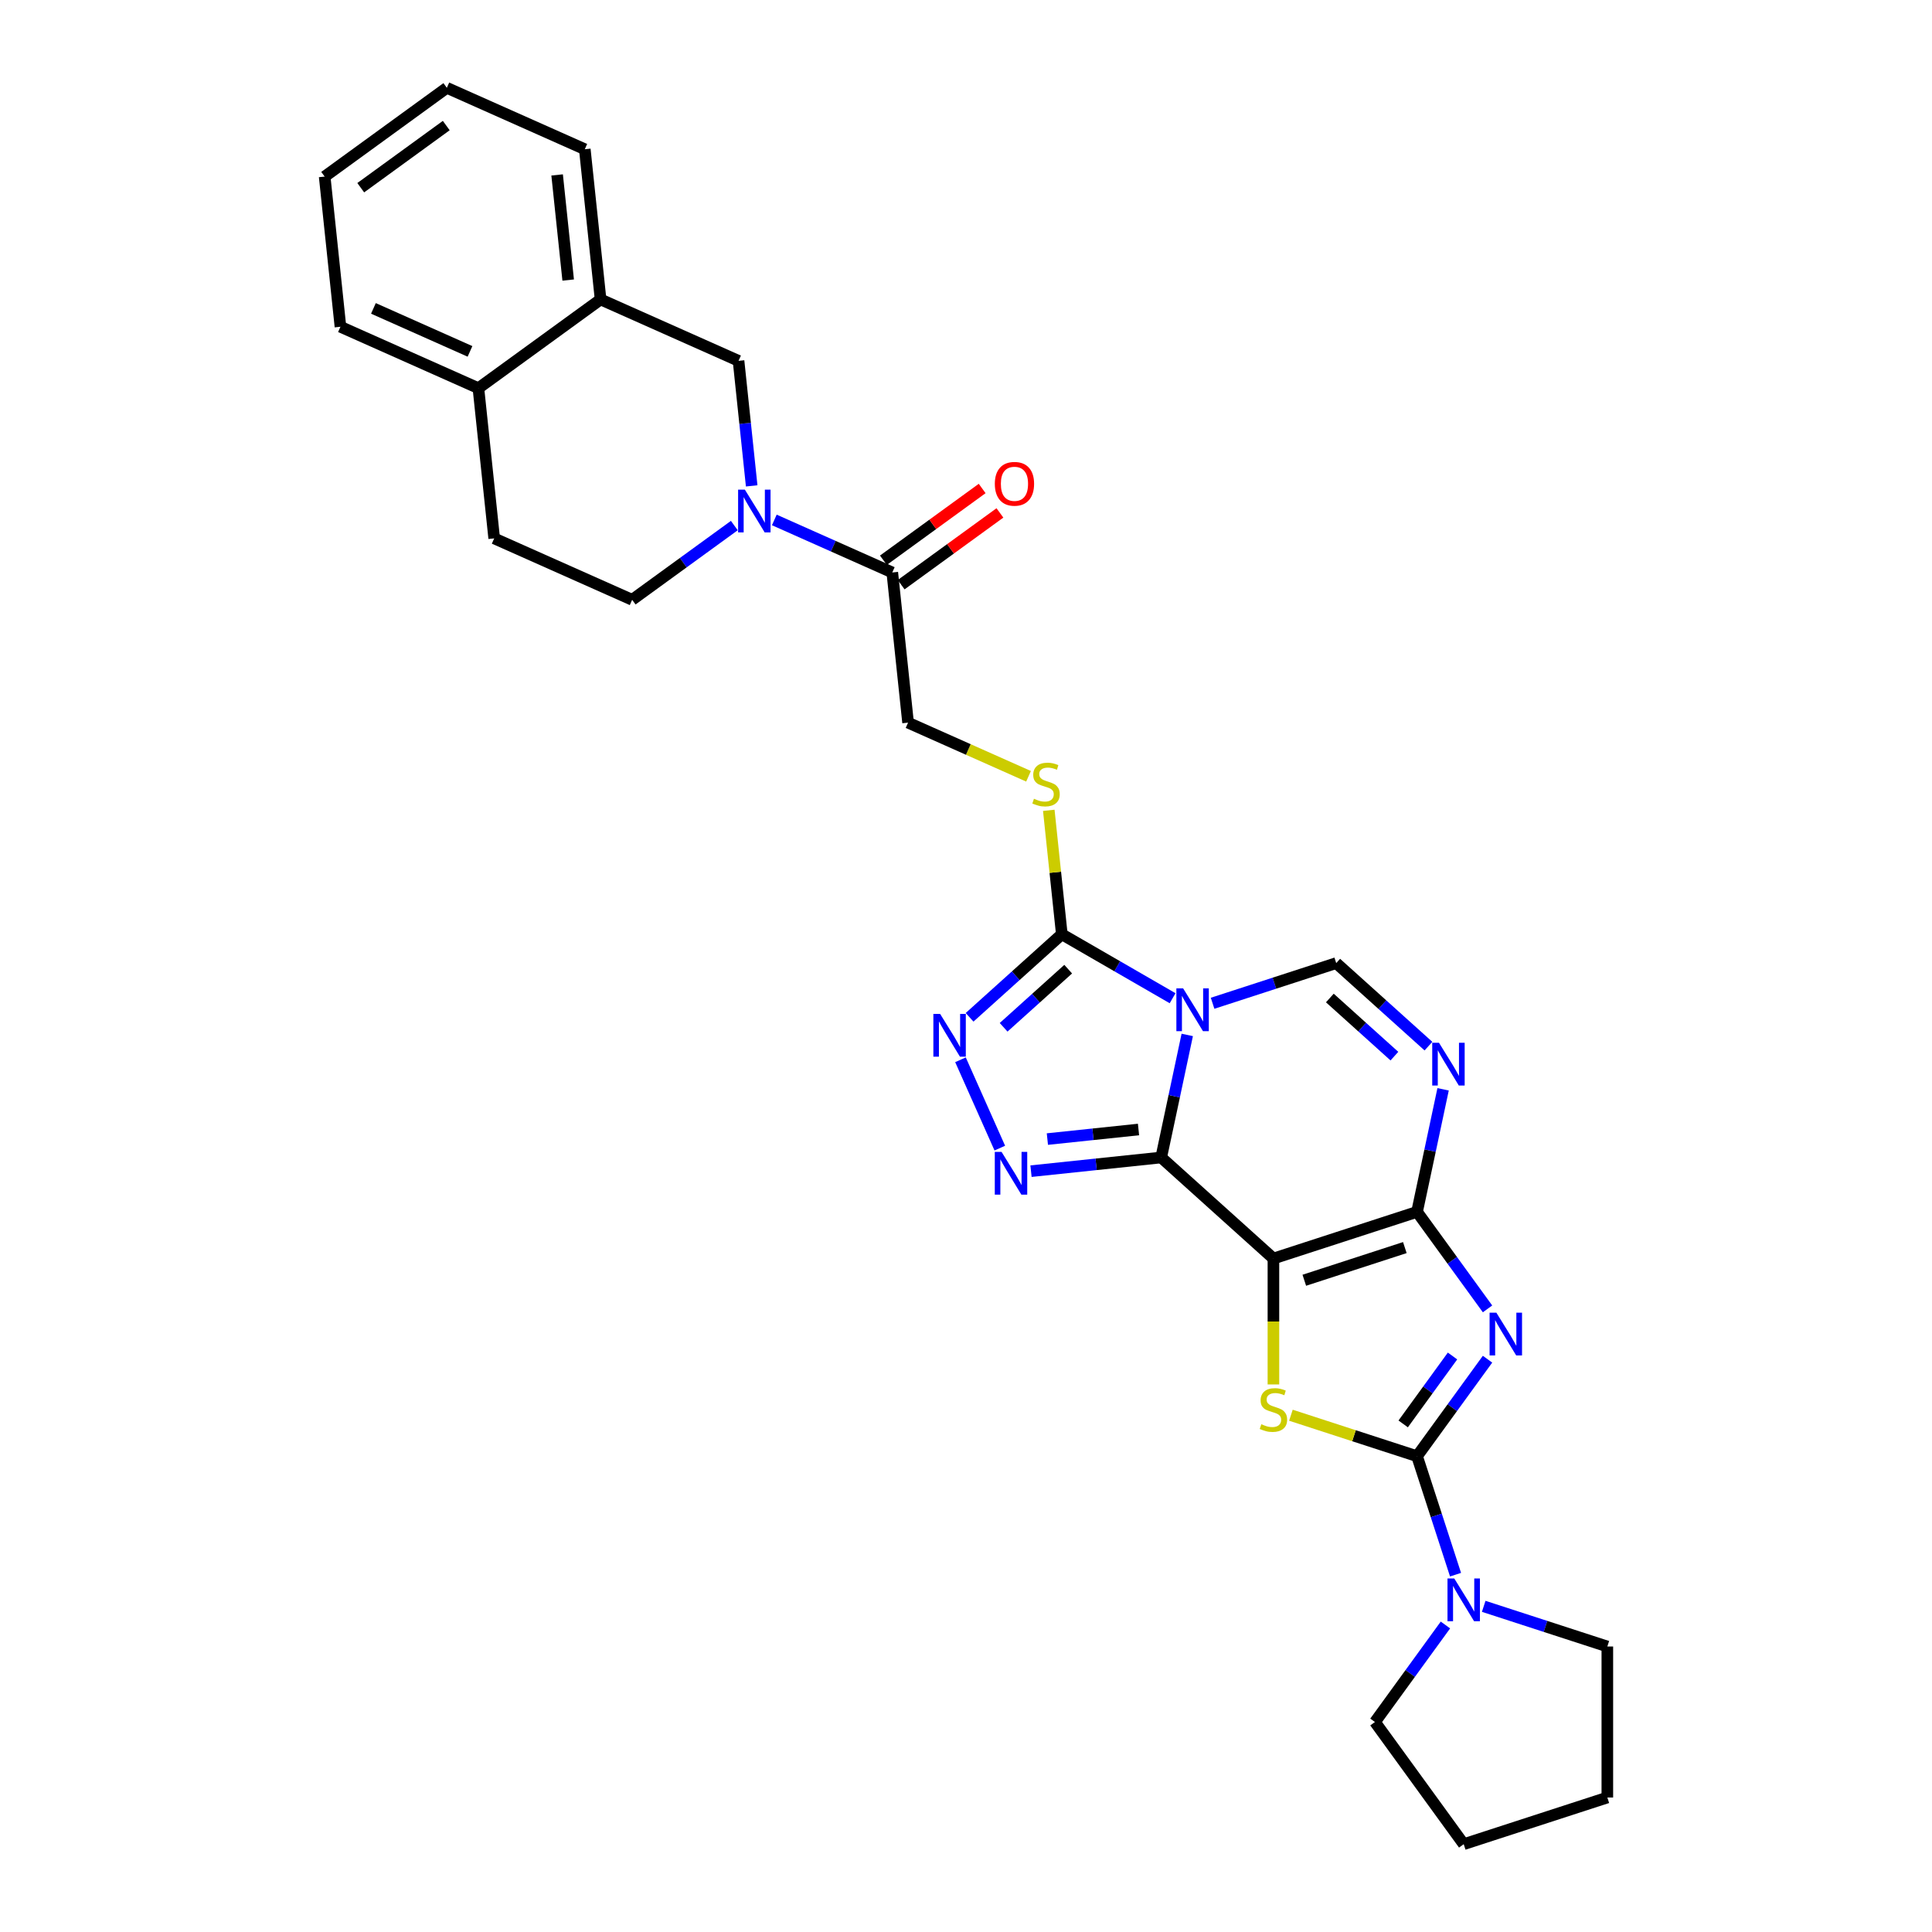 <?xml version='1.0' encoding='iso-8859-1'?>
<svg version='1.1' baseProfile='full'
              xmlns='http://www.w3.org/2000/svg'
                      xmlns:rdkit='http://www.rdkit.org/xml'
                      xmlns:xlink='http://www.w3.org/1999/xlink'
                  xml:space='preserve'
width='1000px' height='1000px' viewBox='0 0 1000 1000'>
<!-- END OF HEADER -->
<rect style='opacity:1.0;fill:#FFFFFF;stroke:none' width='1000' height='1000' x='0' y='0'> </rect>
<path class='bond-0' d='M 601.034,599.111 L 659.122,651.413' style='fill:none;fill-rule:evenodd;stroke:#000000;stroke-width:6px;stroke-linecap:butt;stroke-linejoin:miter;stroke-opacity:1' />
<path class='bond-1' d='M 601.034,599.111 L 607.776,567.394' style='fill:none;fill-rule:evenodd;stroke:#000000;stroke-width:6px;stroke-linecap:butt;stroke-linejoin:miter;stroke-opacity:1' />
<path class='bond-1' d='M 607.776,567.394 L 614.518,535.676' style='fill:none;fill-rule:evenodd;stroke:#0000FF;stroke-width:6px;stroke-linecap:butt;stroke-linejoin:miter;stroke-opacity:1' />
<path class='bond-6' d='M 601.034,599.111 L 567.34,602.652' style='fill:none;fill-rule:evenodd;stroke:#000000;stroke-width:6px;stroke-linecap:butt;stroke-linejoin:miter;stroke-opacity:1' />
<path class='bond-6' d='M 567.34,602.652 L 533.646,606.194' style='fill:none;fill-rule:evenodd;stroke:#0000FF;stroke-width:6px;stroke-linecap:butt;stroke-linejoin:miter;stroke-opacity:1' />
<path class='bond-6' d='M 589.292,584.626 L 565.706,587.105' style='fill:none;fill-rule:evenodd;stroke:#000000;stroke-width:6px;stroke-linecap:butt;stroke-linejoin:miter;stroke-opacity:1' />
<path class='bond-6' d='M 565.706,587.105 L 542.12,589.584' style='fill:none;fill-rule:evenodd;stroke:#0000FF;stroke-width:6px;stroke-linecap:butt;stroke-linejoin:miter;stroke-opacity:1' />
<path class='bond-2' d='M 659.122,651.413 L 733.461,627.259' style='fill:none;fill-rule:evenodd;stroke:#000000;stroke-width:6px;stroke-linecap:butt;stroke-linejoin:miter;stroke-opacity:1' />
<path class='bond-2' d='M 675.104,662.658 L 727.141,645.75' style='fill:none;fill-rule:evenodd;stroke:#000000;stroke-width:6px;stroke-linecap:butt;stroke-linejoin:miter;stroke-opacity:1' />
<path class='bond-5' d='M 659.122,651.413 L 659.122,684' style='fill:none;fill-rule:evenodd;stroke:#000000;stroke-width:6px;stroke-linecap:butt;stroke-linejoin:miter;stroke-opacity:1' />
<path class='bond-5' d='M 659.122,684 L 659.122,716.587' style='fill:none;fill-rule:evenodd;stroke:#CCCC00;stroke-width:6px;stroke-linecap:butt;stroke-linejoin:miter;stroke-opacity:1' />
<path class='bond-8' d='M 606.936,516.679 L 578.265,500.125' style='fill:none;fill-rule:evenodd;stroke:#0000FF;stroke-width:6px;stroke-linecap:butt;stroke-linejoin:miter;stroke-opacity:1' />
<path class='bond-8' d='M 578.265,500.125 L 549.593,483.572' style='fill:none;fill-rule:evenodd;stroke:#000000;stroke-width:6px;stroke-linecap:butt;stroke-linejoin:miter;stroke-opacity:1' />
<path class='bond-9' d='M 627.635,519.291 L 659.63,508.896' style='fill:none;fill-rule:evenodd;stroke:#0000FF;stroke-width:6px;stroke-linecap:butt;stroke-linejoin:miter;stroke-opacity:1' />
<path class='bond-9' d='M 659.63,508.896 L 691.625,498.5' style='fill:none;fill-rule:evenodd;stroke:#000000;stroke-width:6px;stroke-linecap:butt;stroke-linejoin:miter;stroke-opacity:1' />
<path class='bond-3' d='M 733.461,627.259 L 751.703,652.366' style='fill:none;fill-rule:evenodd;stroke:#000000;stroke-width:6px;stroke-linecap:butt;stroke-linejoin:miter;stroke-opacity:1' />
<path class='bond-3' d='M 751.703,652.366 L 769.944,677.474' style='fill:none;fill-rule:evenodd;stroke:#0000FF;stroke-width:6px;stroke-linecap:butt;stroke-linejoin:miter;stroke-opacity:1' />
<path class='bond-31' d='M 733.461,627.259 L 740.203,595.542' style='fill:none;fill-rule:evenodd;stroke:#000000;stroke-width:6px;stroke-linecap:butt;stroke-linejoin:miter;stroke-opacity:1' />
<path class='bond-31' d='M 740.203,595.542 L 746.945,563.825' style='fill:none;fill-rule:evenodd;stroke:#0000FF;stroke-width:6px;stroke-linecap:butt;stroke-linejoin:miter;stroke-opacity:1' />
<path class='bond-32' d='M 769.944,703.518 L 751.703,728.625' style='fill:none;fill-rule:evenodd;stroke:#0000FF;stroke-width:6px;stroke-linecap:butt;stroke-linejoin:miter;stroke-opacity:1' />
<path class='bond-32' d='M 751.703,728.625 L 733.461,753.733' style='fill:none;fill-rule:evenodd;stroke:#000000;stroke-width:6px;stroke-linecap:butt;stroke-linejoin:miter;stroke-opacity:1' />
<path class='bond-32' d='M 751.824,701.862 L 739.055,719.437' style='fill:none;fill-rule:evenodd;stroke:#0000FF;stroke-width:6px;stroke-linecap:butt;stroke-linejoin:miter;stroke-opacity:1' />
<path class='bond-32' d='M 739.055,719.437 L 726.286,737.012' style='fill:none;fill-rule:evenodd;stroke:#000000;stroke-width:6px;stroke-linecap:butt;stroke-linejoin:miter;stroke-opacity:1' />
<path class='bond-4' d='M 733.461,753.733 L 700.817,743.126' style='fill:none;fill-rule:evenodd;stroke:#000000;stroke-width:6px;stroke-linecap:butt;stroke-linejoin:miter;stroke-opacity:1' />
<path class='bond-4' d='M 700.817,743.126 L 668.173,732.519' style='fill:none;fill-rule:evenodd;stroke:#CCCC00;stroke-width:6px;stroke-linecap:butt;stroke-linejoin:miter;stroke-opacity:1' />
<path class='bond-12' d='M 733.461,753.733 L 743.423,784.391' style='fill:none;fill-rule:evenodd;stroke:#000000;stroke-width:6px;stroke-linecap:butt;stroke-linejoin:miter;stroke-opacity:1' />
<path class='bond-12' d='M 743.423,784.391 L 753.384,815.05' style='fill:none;fill-rule:evenodd;stroke:#0000FF;stroke-width:6px;stroke-linecap:butt;stroke-linejoin:miter;stroke-opacity:1' />
<path class='bond-10' d='M 517.499,594.259 L 497.144,548.54' style='fill:none;fill-rule:evenodd;stroke:#0000FF;stroke-width:6px;stroke-linecap:butt;stroke-linejoin:miter;stroke-opacity:1' />
<path class='bond-7' d='M 739.364,541.484 L 715.494,519.992' style='fill:none;fill-rule:evenodd;stroke:#0000FF;stroke-width:6px;stroke-linecap:butt;stroke-linejoin:miter;stroke-opacity:1' />
<path class='bond-7' d='M 715.494,519.992 L 691.625,498.5' style='fill:none;fill-rule:evenodd;stroke:#000000;stroke-width:6px;stroke-linecap:butt;stroke-linejoin:miter;stroke-opacity:1' />
<path class='bond-7' d='M 721.742,546.654 L 705.034,531.609' style='fill:none;fill-rule:evenodd;stroke:#0000FF;stroke-width:6px;stroke-linecap:butt;stroke-linejoin:miter;stroke-opacity:1' />
<path class='bond-7' d='M 705.034,531.609 L 688.325,516.565' style='fill:none;fill-rule:evenodd;stroke:#000000;stroke-width:6px;stroke-linecap:butt;stroke-linejoin:miter;stroke-opacity:1' />
<path class='bond-14' d='M 549.593,483.572 L 546.221,451.496' style='fill:none;fill-rule:evenodd;stroke:#000000;stroke-width:6px;stroke-linecap:butt;stroke-linejoin:miter;stroke-opacity:1' />
<path class='bond-14' d='M 546.221,451.496 L 542.85,419.42' style='fill:none;fill-rule:evenodd;stroke:#CCCC00;stroke-width:6px;stroke-linecap:butt;stroke-linejoin:miter;stroke-opacity:1' />
<path class='bond-30' d='M 549.593,483.572 L 525.723,505.064' style='fill:none;fill-rule:evenodd;stroke:#000000;stroke-width:6px;stroke-linecap:butt;stroke-linejoin:miter;stroke-opacity:1' />
<path class='bond-30' d='M 525.723,505.064 L 501.854,526.556' style='fill:none;fill-rule:evenodd;stroke:#0000FF;stroke-width:6px;stroke-linecap:butt;stroke-linejoin:miter;stroke-opacity:1' />
<path class='bond-30' d='M 552.892,501.637 L 536.184,516.681' style='fill:none;fill-rule:evenodd;stroke:#000000;stroke-width:6px;stroke-linecap:butt;stroke-linejoin:miter;stroke-opacity:1' />
<path class='bond-30' d='M 536.184,516.681 L 519.475,531.726' style='fill:none;fill-rule:evenodd;stroke:#0000FF;stroke-width:6px;stroke-linecap:butt;stroke-linejoin:miter;stroke-opacity:1' />
<path class='bond-11' d='M 400.786,269.121 L 431.315,282.713' style='fill:none;fill-rule:evenodd;stroke:#0000FF;stroke-width:6px;stroke-linecap:butt;stroke-linejoin:miter;stroke-opacity:1' />
<path class='bond-11' d='M 431.315,282.713 L 461.845,296.306' style='fill:none;fill-rule:evenodd;stroke:#000000;stroke-width:6px;stroke-linecap:butt;stroke-linejoin:miter;stroke-opacity:1' />
<path class='bond-15' d='M 389.069,251.491 L 385.668,219.134' style='fill:none;fill-rule:evenodd;stroke:#0000FF;stroke-width:6px;stroke-linecap:butt;stroke-linejoin:miter;stroke-opacity:1' />
<path class='bond-15' d='M 385.668,219.134 L 382.267,186.776' style='fill:none;fill-rule:evenodd;stroke:#000000;stroke-width:6px;stroke-linecap:butt;stroke-linejoin:miter;stroke-opacity:1' />
<path class='bond-17' d='M 380.088,272.032 L 353.644,291.245' style='fill:none;fill-rule:evenodd;stroke:#0000FF;stroke-width:6px;stroke-linecap:butt;stroke-linejoin:miter;stroke-opacity:1' />
<path class='bond-17' d='M 353.644,291.245 L 327.201,310.457' style='fill:none;fill-rule:evenodd;stroke:#000000;stroke-width:6px;stroke-linecap:butt;stroke-linejoin:miter;stroke-opacity:1' />
<path class='bond-22' d='M 767.965,831.435 L 799.96,841.83' style='fill:none;fill-rule:evenodd;stroke:#0000FF;stroke-width:6px;stroke-linecap:butt;stroke-linejoin:miter;stroke-opacity:1' />
<path class='bond-22' d='M 799.96,841.83 L 831.955,852.226' style='fill:none;fill-rule:evenodd;stroke:#000000;stroke-width:6px;stroke-linecap:butt;stroke-linejoin:miter;stroke-opacity:1' />
<path class='bond-23' d='M 748.154,841.094 L 729.913,866.201' style='fill:none;fill-rule:evenodd;stroke:#0000FF;stroke-width:6px;stroke-linecap:butt;stroke-linejoin:miter;stroke-opacity:1' />
<path class='bond-23' d='M 729.913,866.201 L 711.671,891.309' style='fill:none;fill-rule:evenodd;stroke:#000000;stroke-width:6px;stroke-linecap:butt;stroke-linejoin:miter;stroke-opacity:1' />
<path class='bond-13' d='M 461.845,296.306 L 470.015,374.042' style='fill:none;fill-rule:evenodd;stroke:#000000;stroke-width:6px;stroke-linecap:butt;stroke-linejoin:miter;stroke-opacity:1' />
<path class='bond-20' d='M 466.439,302.629 L 492,284.058' style='fill:none;fill-rule:evenodd;stroke:#000000;stroke-width:6px;stroke-linecap:butt;stroke-linejoin:miter;stroke-opacity:1' />
<path class='bond-20' d='M 492,284.058 L 517.56,265.488' style='fill:none;fill-rule:evenodd;stroke:#FF0000;stroke-width:6px;stroke-linecap:butt;stroke-linejoin:miter;stroke-opacity:1' />
<path class='bond-20' d='M 457.25,289.982 L 482.811,271.411' style='fill:none;fill-rule:evenodd;stroke:#000000;stroke-width:6px;stroke-linecap:butt;stroke-linejoin:miter;stroke-opacity:1' />
<path class='bond-20' d='M 482.811,271.411 L 508.371,252.84' style='fill:none;fill-rule:evenodd;stroke:#FF0000;stroke-width:6px;stroke-linecap:butt;stroke-linejoin:miter;stroke-opacity:1' />
<path class='bond-18' d='M 532.371,401.805 L 501.193,387.924' style='fill:none;fill-rule:evenodd;stroke:#CCCC00;stroke-width:6px;stroke-linecap:butt;stroke-linejoin:miter;stroke-opacity:1' />
<path class='bond-18' d='M 501.193,387.924 L 470.015,374.042' style='fill:none;fill-rule:evenodd;stroke:#000000;stroke-width:6px;stroke-linecap:butt;stroke-linejoin:miter;stroke-opacity:1' />
<path class='bond-16' d='M 382.267,186.776 L 310.86,154.984' style='fill:none;fill-rule:evenodd;stroke:#000000;stroke-width:6px;stroke-linecap:butt;stroke-linejoin:miter;stroke-opacity:1' />
<path class='bond-24' d='M 310.86,154.984 L 302.689,77.247' style='fill:none;fill-rule:evenodd;stroke:#000000;stroke-width:6px;stroke-linecap:butt;stroke-linejoin:miter;stroke-opacity:1' />
<path class='bond-24' d='M 294.087,144.957 L 288.367,90.542' style='fill:none;fill-rule:evenodd;stroke:#000000;stroke-width:6px;stroke-linecap:butt;stroke-linejoin:miter;stroke-opacity:1' />
<path class='bond-34' d='M 310.86,154.984 L 247.623,200.928' style='fill:none;fill-rule:evenodd;stroke:#000000;stroke-width:6px;stroke-linecap:butt;stroke-linejoin:miter;stroke-opacity:1' />
<path class='bond-21' d='M 327.201,310.457 L 255.793,278.665' style='fill:none;fill-rule:evenodd;stroke:#000000;stroke-width:6px;stroke-linecap:butt;stroke-linejoin:miter;stroke-opacity:1' />
<path class='bond-19' d='M 247.623,200.928 L 255.793,278.665' style='fill:none;fill-rule:evenodd;stroke:#000000;stroke-width:6px;stroke-linecap:butt;stroke-linejoin:miter;stroke-opacity:1' />
<path class='bond-25' d='M 247.623,200.928 L 176.216,169.135' style='fill:none;fill-rule:evenodd;stroke:#000000;stroke-width:6px;stroke-linecap:butt;stroke-linejoin:miter;stroke-opacity:1' />
<path class='bond-25' d='M 243.27,181.878 L 193.285,159.623' style='fill:none;fill-rule:evenodd;stroke:#000000;stroke-width:6px;stroke-linecap:butt;stroke-linejoin:miter;stroke-opacity:1' />
<path class='bond-26' d='M 831.955,852.226 L 831.955,930.391' style='fill:none;fill-rule:evenodd;stroke:#000000;stroke-width:6px;stroke-linecap:butt;stroke-linejoin:miter;stroke-opacity:1' />
<path class='bond-27' d='M 711.671,891.309 L 757.616,954.545' style='fill:none;fill-rule:evenodd;stroke:#000000;stroke-width:6px;stroke-linecap:butt;stroke-linejoin:miter;stroke-opacity:1' />
<path class='bond-28' d='M 302.689,77.247 L 231.282,45.455' style='fill:none;fill-rule:evenodd;stroke:#000000;stroke-width:6px;stroke-linecap:butt;stroke-linejoin:miter;stroke-opacity:1' />
<path class='bond-29' d='M 176.216,169.135 L 168.045,91.399' style='fill:none;fill-rule:evenodd;stroke:#000000;stroke-width:6px;stroke-linecap:butt;stroke-linejoin:miter;stroke-opacity:1' />
<path class='bond-33' d='M 831.955,930.391 L 757.616,954.545' style='fill:none;fill-rule:evenodd;stroke:#000000;stroke-width:6px;stroke-linecap:butt;stroke-linejoin:miter;stroke-opacity:1' />
<path class='bond-35' d='M 231.282,45.455 L 168.045,91.399' style='fill:none;fill-rule:evenodd;stroke:#000000;stroke-width:6px;stroke-linecap:butt;stroke-linejoin:miter;stroke-opacity:1' />
<path class='bond-35' d='M 230.985,64.993 L 186.72,97.154' style='fill:none;fill-rule:evenodd;stroke:#000000;stroke-width:6px;stroke-linecap:butt;stroke-linejoin:miter;stroke-opacity:1' />
<path  class='atom-2' d='M 612.392 511.586
L 619.646 523.311
Q 620.365 524.468, 621.522 526.562
Q 622.679 528.657, 622.741 528.782
L 622.741 511.586
L 625.68 511.586
L 625.68 533.722
L 622.648 533.722
L 614.862 520.903
Q 613.956 519.402, 612.986 517.683
Q 612.048 515.963, 611.767 515.432
L 611.767 533.722
L 608.891 533.722
L 608.891 511.586
L 612.392 511.586
' fill='#0000FF'/>
<path  class='atom-4' d='M 774.512 679.428
L 781.766 691.153
Q 782.485 692.309, 783.642 694.404
Q 784.799 696.499, 784.861 696.624
L 784.861 679.428
L 787.8 679.428
L 787.8 701.564
L 784.768 701.564
L 776.982 688.745
Q 776.076 687.244, 775.106 685.525
Q 774.168 683.805, 773.887 683.273
L 773.887 701.564
L 771.01 701.564
L 771.01 679.428
L 774.512 679.428
' fill='#0000FF'/>
<path  class='atom-6' d='M 652.869 737.176
Q 653.119 737.27, 654.151 737.708
Q 655.182 738.145, 656.308 738.427
Q 657.465 738.677, 658.59 738.677
Q 660.685 738.677, 661.905 737.676
Q 663.124 736.645, 663.124 734.862
Q 663.124 733.643, 662.499 732.893
Q 661.905 732.142, 660.967 731.736
Q 660.029 731.329, 658.465 730.86
Q 656.496 730.266, 655.308 729.703
Q 654.151 729.141, 653.306 727.953
Q 652.494 726.764, 652.494 724.763
Q 652.494 721.981, 654.37 720.261
Q 656.277 718.542, 660.029 718.542
Q 662.592 718.542, 665.5 719.761
L 664.781 722.168
Q 662.123 721.074, 660.122 721.074
Q 657.965 721.074, 656.777 721.981
Q 655.589 722.856, 655.62 724.388
Q 655.62 725.576, 656.214 726.295
Q 656.84 727.015, 657.715 727.421
Q 658.622 727.828, 660.122 728.296
Q 662.123 728.922, 663.312 729.547
Q 664.5 730.172, 665.344 731.454
Q 666.219 732.705, 666.219 734.862
Q 666.219 737.926, 664.156 739.584
Q 662.123 741.209, 658.715 741.209
Q 656.746 741.209, 655.245 740.772
Q 653.775 740.365, 652.025 739.646
L 652.869 737.176
' fill='#CCCC00'/>
<path  class='atom-7' d='M 518.404 596.213
L 525.658 607.938
Q 526.377 609.095, 527.534 611.19
Q 528.691 613.284, 528.753 613.41
L 528.753 596.213
L 531.692 596.213
L 531.692 618.35
L 528.659 618.35
L 520.874 605.53
Q 519.968 604.03, 518.998 602.31
Q 518.06 600.59, 517.779 600.059
L 517.779 618.35
L 514.902 618.35
L 514.902 596.213
L 518.404 596.213
' fill='#0000FF'/>
<path  class='atom-8' d='M 744.819 539.734
L 752.073 551.459
Q 752.792 552.616, 753.949 554.711
Q 755.106 556.805, 755.169 556.93
L 755.169 539.734
L 758.108 539.734
L 758.108 561.87
L 755.075 561.87
L 747.29 549.051
Q 746.383 547.551, 745.414 545.831
Q 744.476 544.111, 744.194 543.58
L 744.194 561.87
L 741.318 561.87
L 741.318 539.734
L 744.819 539.734
' fill='#0000FF'/>
<path  class='atom-11' d='M 486.612 524.806
L 493.865 536.531
Q 494.585 537.688, 495.741 539.782
Q 496.898 541.877, 496.961 542.002
L 496.961 524.806
L 499.9 524.806
L 499.9 546.942
L 496.867 546.942
L 489.082 534.123
Q 488.175 532.623, 487.206 530.903
Q 486.268 529.183, 485.986 528.652
L 485.986 546.942
L 483.11 546.942
L 483.11 524.806
L 486.612 524.806
' fill='#0000FF'/>
<path  class='atom-12' d='M 385.544 253.445
L 392.798 265.17
Q 393.517 266.327, 394.674 268.421
Q 395.831 270.516, 395.893 270.641
L 395.893 253.445
L 398.832 253.445
L 398.832 275.581
L 395.799 275.581
L 388.014 262.762
Q 387.108 261.261, 386.138 259.542
Q 385.2 257.822, 384.919 257.291
L 384.919 275.581
L 382.042 275.581
L 382.042 253.445
L 385.544 253.445
' fill='#0000FF'/>
<path  class='atom-13' d='M 752.722 817.004
L 759.976 828.729
Q 760.695 829.885, 761.852 831.98
Q 763.009 834.075, 763.071 834.2
L 763.071 817.004
L 766.01 817.004
L 766.01 839.14
L 762.978 839.14
L 755.192 826.321
Q 754.286 824.82, 753.316 823.101
Q 752.378 821.381, 752.097 820.85
L 752.097 839.14
L 749.221 839.14
L 749.221 817.004
L 752.722 817.004
' fill='#0000FF'/>
<path  class='atom-15' d='M 535.169 413.433
Q 535.419 413.526, 536.451 413.964
Q 537.483 414.402, 538.608 414.683
Q 539.765 414.933, 540.891 414.933
Q 542.986 414.933, 544.205 413.933
Q 545.424 412.901, 545.424 411.119
Q 545.424 409.899, 544.799 409.149
Q 544.205 408.399, 543.267 407.992
Q 542.329 407.586, 540.766 407.117
Q 538.796 406.523, 537.608 405.96
Q 536.451 405.397, 535.607 404.209
Q 534.794 403.021, 534.794 401.02
Q 534.794 398.237, 536.67 396.518
Q 538.577 394.798, 542.329 394.798
Q 544.893 394.798, 547.8 396.017
L 547.081 398.425
Q 544.424 397.331, 542.423 397.331
Q 540.265 397.331, 539.077 398.237
Q 537.889 399.113, 537.92 400.645
Q 537.92 401.833, 538.514 402.552
Q 539.14 403.271, 540.015 403.678
Q 540.922 404.084, 542.423 404.553
Q 544.424 405.178, 545.612 405.804
Q 546.8 406.429, 547.644 407.711
Q 548.52 408.961, 548.52 411.119
Q 548.52 414.183, 546.456 415.84
Q 544.424 417.466, 541.016 417.466
Q 539.046 417.466, 537.545 417.028
Q 536.076 416.622, 534.325 415.903
L 535.169 413.433
' fill='#CCCC00'/>
<path  class='atom-21' d='M 514.92 250.424
Q 514.92 245.109, 517.546 242.138
Q 520.173 239.168, 525.081 239.168
Q 529.99 239.168, 532.616 242.138
Q 535.243 245.109, 535.243 250.424
Q 535.243 255.802, 532.585 258.866
Q 529.928 261.899, 525.081 261.899
Q 520.204 261.899, 517.546 258.866
Q 514.92 255.833, 514.92 250.424
M 525.081 259.397
Q 528.458 259.397, 530.271 257.146
Q 532.116 254.864, 532.116 250.424
Q 532.116 246.078, 530.271 243.889
Q 528.458 241.669, 525.081 241.669
Q 521.705 241.669, 519.86 243.858
Q 518.046 246.047, 518.046 250.424
Q 518.046 254.895, 519.86 257.146
Q 521.705 259.397, 525.081 259.397
' fill='#FF0000'/>
</svg>
